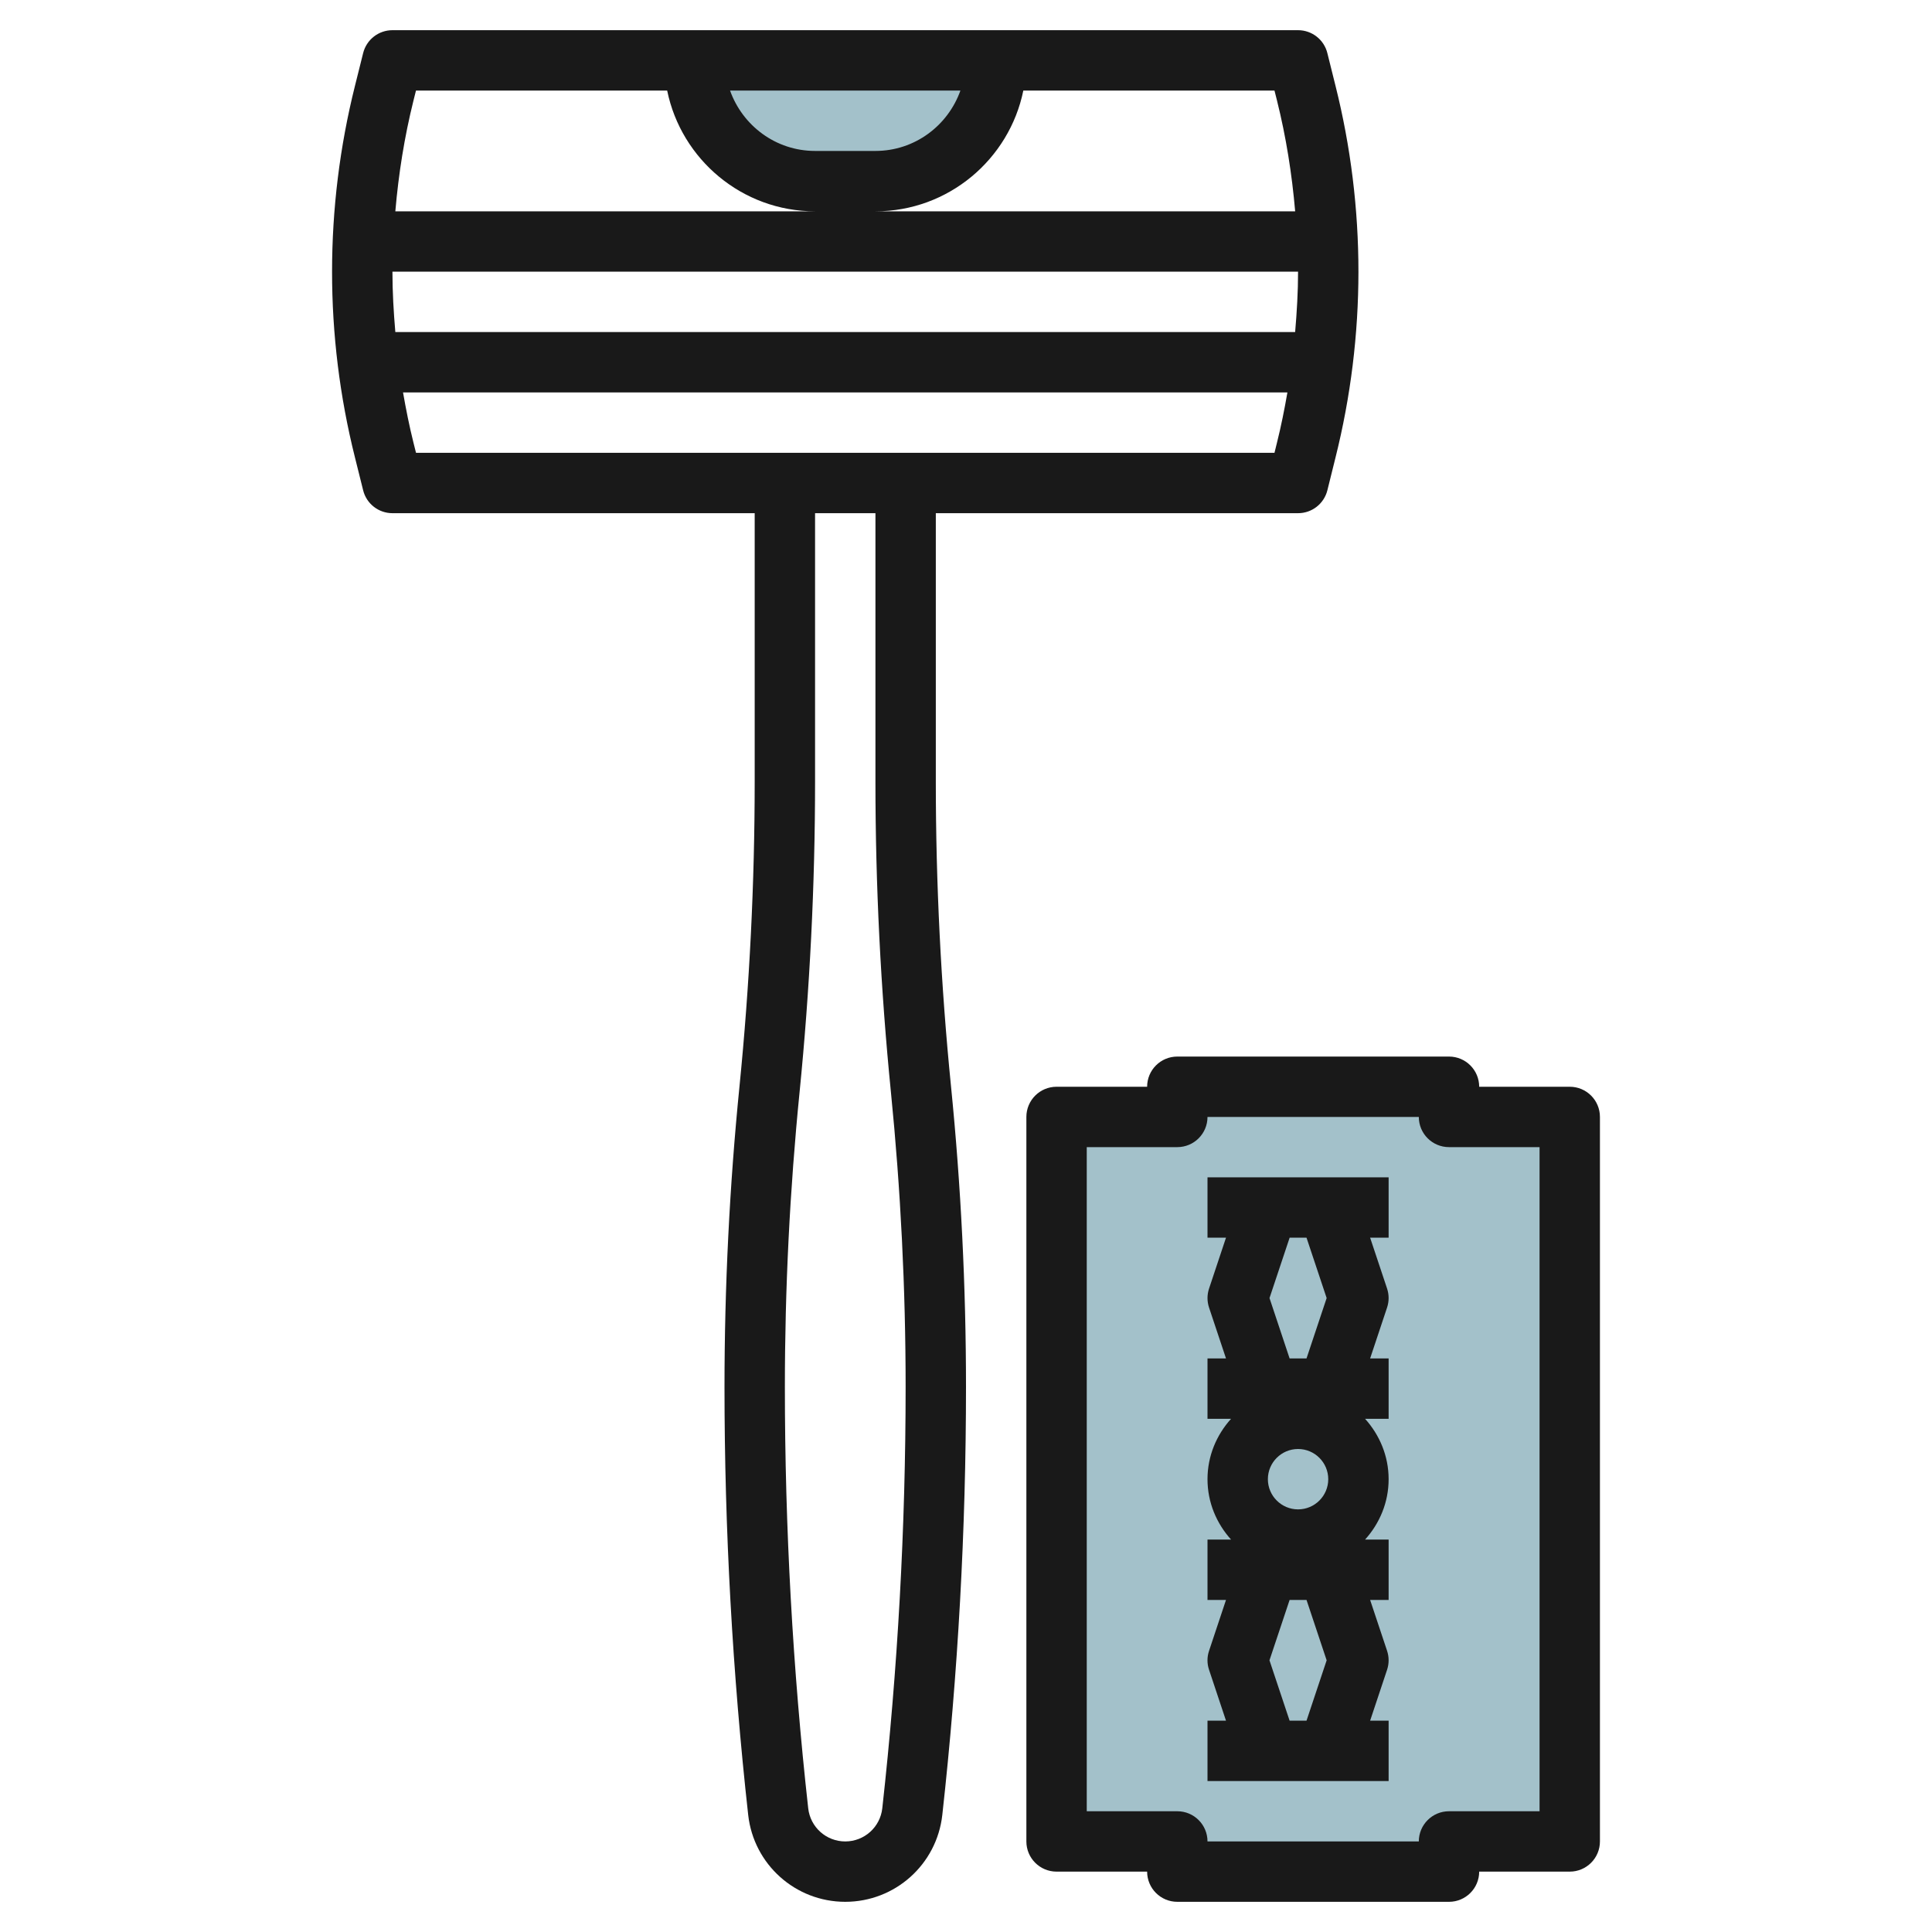 <svg id="Layer_3" enable-background="new 0 0 64 64" height="512" viewBox="0 0 64 64" width="512" xmlns="http://www.w3.org/2000/svg"><g><path d="m52 36.999h-4v-1h-9v1h-4v24h4v1h9v-1h4z" fill="#a3c1ca"/><path d="m23 1.999c0 2.209 1.791 4 4 4h2c2.209 0 4-1.791 4-4" fill="#a3c1ca"/><g fill="#191919"><path d="m38 36h-3c-.553 0-1 .448-1 1v24c0 .552.447 1 1 1h3c0 .552.447 1 1 1h9c.553 0 1-.448 1-1h3c.553 0 1-.448 1-1v-24c0-.552-.447-1-1-1h-3c0-.552-.447-1-1-1h-9c-.553 0-1 .448-1 1zm2 1h7c0 .552.447 1 1 1h3v22h-3c-.553 0-1 .448-1 1h-7c0-.552-.447-1-1-1h-3v-22h3c.553 0 1-.448 1-1z"/><path d="m40.052 55.316.561 1.684h-.613v2h6v-2h-.613l.561-1.684c.069-.206.069-.427 0-.633l-.561-1.683h.613v-2h-.78c.48-.532.78-1.229.78-2s-.301-1.468-.78-2h.78v-2h-.613l.561-1.684c.069-.206.069-.427 0-.633l-.561-1.683h.613v-2h-6v2h.613l-.561 1.684c-.069.206-.069.427 0 .633l.561 1.683h-.613v2h.78c-.48.532-.78 1.229-.78 2s.301 1.468.78 2h-.78v2h.613l-.561 1.684c-.07.205-.07.427 0 .632zm2.002-12.316.667-2h.559l.667 2-.667 2h-.56zm-.054 6c0-.551.448-1 1-1s1 .449 1 1-.448 1-1 1-1-.449-1-1zm1.28 4 .667 2-.667 2h-.56l-.667-2 .667-2z"/><path d="m43.97 1.758c-.111-.446-.511-.758-.97-.758h-30c-.459 0-.858.312-.97.757l-.273 1.093c-.502 2.009-.757 4.077-.757 6.147-.001 2.073.254 4.146.759 6.159l.271 1.087c.111.445.511.757.97.757h12v8.895c0 3.35-.169 6.744-.503 10.086-.33 3.295-.497 6.647-.497 9.964 0 4.722.265 9.492.785 14.178.183 1.64 1.565 2.877 3.215 2.877s3.032-1.237 3.215-2.877c.52-4.686.785-9.456.785-14.178 0-3.316-.167-6.669-.497-9.964-.334-3.343-.503-6.736-.503-10.086v-8.895h12c.459 0 .859-.312.971-.758l.271-1.092c.502-2.007.757-4.076.758-6.147 0-2.077-.255-4.149-.759-6.158zm-1.668 1.572c.301 1.204.495 2.433.602 3.67h-13.904c2.414 0 4.434-1.721 4.899-4h8.32zm.698 5.672c0 .667-.04 1.333-.097 1.998h-29.807c-.057-.665-.096-1.332-.096-2h30zm-16-4.002c-1.302 0-2.402-.839-2.816-2h7.631c-.413 1.161-1.513 2-2.815 2zm-13.22-2h8.321c.465 2.279 2.485 4 4.899 4h-13.904c.106-1.235.3-2.462.6-3.665zm15.733 33.18c.323 3.229.487 6.515.487 9.765 0 4.648-.26 9.344-.773 13.957-.07.626-.597 1.098-1.227 1.098s-1.157-.472-1.227-1.098c-.513-4.613-.773-9.309-.773-13.957 0-3.25.164-6.536.487-9.766.34-3.408.513-6.868.513-10.284v-8.895h2v8.895c0 3.416.173 6.876.513 10.285zm12.706-21.18h-28.438l-.083-.33c-.138-.552-.249-1.11-.347-1.67h29.296c-.097.559-.208 1.115-.346 1.666z"/></g></g></svg>
